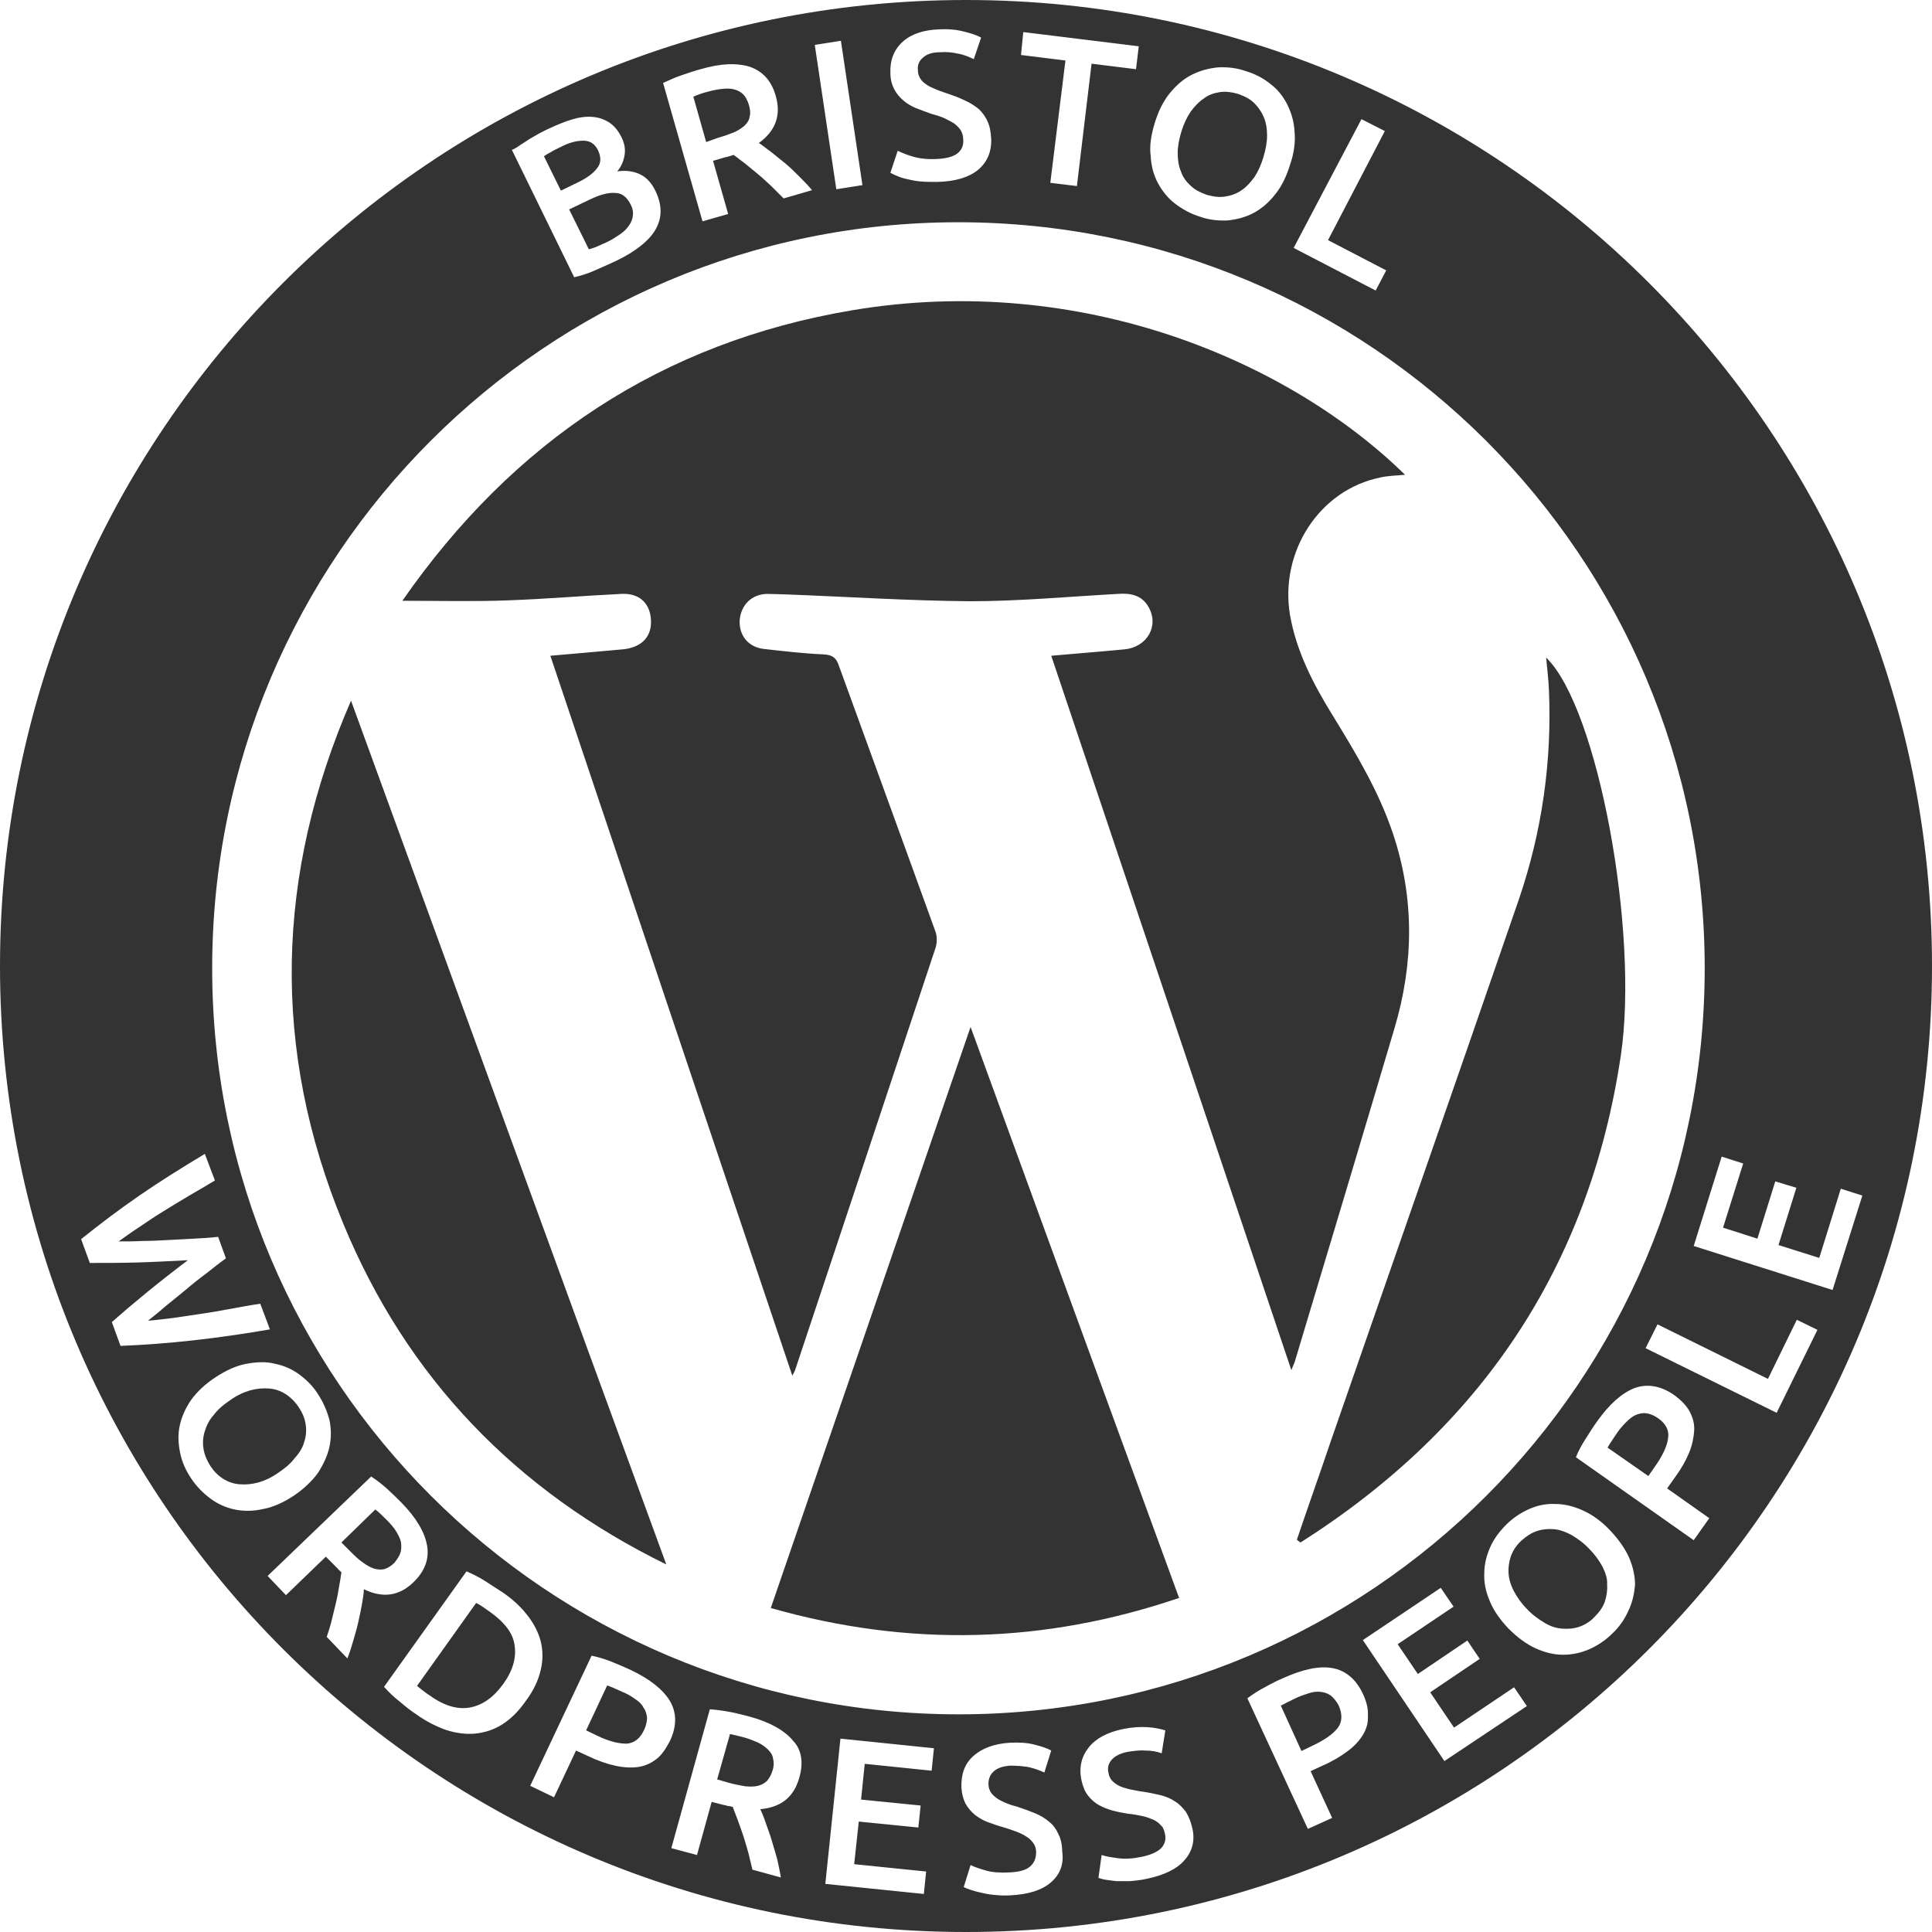 <?xml version="1.0" encoding="utf-8"?>
<!-- Generator: Adobe Illustrator 21.1.0, SVG Export Plug-In . SVG Version: 6.00 Build 0)  -->
<svg version="1.1" id="Layer_1" xmlns="http://www.w3.org/2000/svg" xmlns:xlink="http://www.w3.org/1999/xlink" x="0px" y="0px"
	 viewBox="0 0 421.6 421.6" style="enable-background:new 0 0 421.6 421.6;" xml:space="preserve">
<style type="text/css">
	.st0{fill-rule:evenodd;clip-rule:evenodd;fill:#333333;}
	.st1{fill:#333333;}
</style>
<g>
	<path class="st0" d="M111.1,131c8.2-0.3,16.3-1,24.5-1.4c3.7-0.2,6,1.8,6.4,5.1c0.5,4-1.8,6.6-6.1,7c-5.2,0.5-10.3,0.9-15.8,1.4
		c17.6,52.4,35.1,104.6,52.8,157.1c0.4-0.8,0.6-1.1,0.7-1.5c10.2-30.6,20.4-61.3,30.6-92c0.3-1.1,0.3-2.5-0.1-3.5
		c-7-19.4-14.1-38.8-21.1-58.1c-0.6-1.7-1.5-2.2-3.3-2.3c-4.4-0.2-8.7-0.7-13.1-1.2c-3.3-0.4-5.3-2.9-5.2-6.1
		c0.2-3.4,2.6-5.9,6.1-5.9c1.2,0,2.5,0.1,3.7,0.1c13.5,0.5,27,1.4,40.5,1.5c10.7,0,21.5-1,32.2-1.6c2.7-0.2,5.2,0.2,6.7,2.8
		c2.4,4.1-0.2,8.8-5.2,9.3c-5.2,0.5-10.4,0.9-16,1.4c17.4,51.8,34.8,103.5,52.4,155.9c0.4-1.1,0.6-1.4,0.7-1.7
		c7.3-24.3,14.6-48.6,21.8-72.9c4.2-14.1,4.4-28.3-0.3-42.4c-3.1-9.3-8.1-17.6-13.2-25.9c-4.2-6.8-7.9-13.9-9.3-21.9
		c-2.3-13.8,6.4-27.3,19.7-30c1.7-0.4,3.5-0.4,5.4-0.6C281.4,78.9,236,59.3,186,67.7c-41.6,7-74,28.6-98.2,63.4
		C96,131.1,103.6,131.3,111.1,131z"/>
	<path class="st0" d="M257.3,348.7c-29.4,10-58.9,10.8-89.1,2.2c14.5-42.1,28.9-84.1,43.6-126.8C227.1,266,242.1,307.2,257.3,348.7z
		"/>
	<path class="st0" d="M76.6,152.9c22.9,62.8,45.8,125.7,68.8,188.5c-32.8-16.1-56.6-40.7-70.5-74.4C59.2,229,60.1,190.9,76.6,152.9z
		"/>
	<path class="st0" d="M283,336c2.4-7.1,4.9-14.1,7.3-21.2c13.7-39.5,27.5-78.9,41.1-118.4c5.1-14.9,7.3-30.3,6.6-46
		c-0.1-2.3-0.4-4.5-0.6-6.9c11.3,10.9,20.3,59.9,16.3,86.8c-6.9,46.3-30.7,81.4-69.9,106.3C283.5,336.4,283.2,336.2,283,336z"/>
</g>
<g>
	<path class="st1" d="M107,351.8c-1.4-1-2.4-1.7-3.1-2L91,367.9c0.3,0.2,0.6,0.5,1,0.8c0.4,0.3,1,0.8,1.8,1.3
		c3.2,2.3,6.1,3.1,8.8,2.6c2.7-0.5,5.1-2.2,7.2-5.1c2.1-2.9,2.9-5.7,2.5-8.4C112,356.5,110.2,354.1,107,351.8z"/>
	<path class="st1" d="M156.6,30.1c1.4-0.4,2.5-0.8,3.5-1.2c1-0.4,1.8-1,2.4-1.5c0.6-0.6,1-1.2,1.1-2c0.2-0.7,0.1-1.6-0.2-2.6
		c-0.3-0.9-0.7-1.7-1.2-2.2c-0.5-0.5-1.2-0.9-2-1.1c-0.8-0.2-1.6-0.2-2.6-0.1c-1,0.1-2,0.3-3.1,0.6c-1.2,0.3-2.3,0.7-3.2,1.1
		l2.8,9.9L156.6,30.1z"/>
	<path class="st1" d="M130.3,36.7c0.9-1.1,0.9-2.4,0.2-3.9c-0.7-1.4-1.7-2.1-3.2-2.1c-1.5,0-3.1,0.4-5,1.4c-0.8,0.4-1.5,0.7-2.1,1.1
		c-0.6,0.3-1.1,0.6-1.5,0.9l3.7,7.5l3.7-1.8C128,38.9,129.5,37.8,130.3,36.7z"/>
	<path class="st1" d="M138.5,370.7c-0.8-0.6-1.7-1.1-2.7-1.5c-1.3-0.6-2.4-1.1-3.3-1.4l-4.6,9.8l2.5,1.2c2.5,1.2,4.6,1.7,6.3,1.7
		c1.7-0.1,3-1.1,3.9-3.1c0.4-0.9,0.6-1.8,0.6-2.6c-0.1-0.8-0.3-1.5-0.8-2.2C140,371.8,139.3,371.2,138.5,370.7z"/>
	<path class="st1" d="M167.6,381.8c-0.6-0.6-1.3-1.1-2.1-1.5c-0.9-0.4-1.9-0.8-2.9-1.1c-1.2-0.3-2.3-0.6-3.3-0.8l-2.8,9.9l2.4,0.7
		c1.4,0.4,2.6,0.6,3.7,0.8c1.1,0.1,2,0.1,2.8-0.1c0.8-0.2,1.5-0.6,2-1.1c0.5-0.6,0.9-1.3,1.2-2.3c0.3-0.9,0.3-1.8,0.1-2.5
		C168.6,383,168.2,382.4,167.6,381.8z"/>
	<path class="st1" d="M130.5,53.7c0.7-0.3,1.3-0.6,1.8-0.8c1.1-0.5,2-1.1,2.9-1.7c0.9-0.6,1.5-1.2,2-1.9c0.5-0.7,0.8-1.4,0.9-2.2
		c0.1-0.8,0-1.6-0.5-2.5c-0.8-1.6-1.9-2.5-3.4-2.5c-1.5-0.1-3.3,0.4-5.4,1.4l-4.6,2.2l4.3,8.7C129.2,54.2,129.9,54,130.5,53.7z"/>
	<path class="st1" d="M290.4,370c-0.7-0.5-1.4-0.7-2.2-0.8c-0.8-0.1-1.7,0-2.6,0.3c-0.9,0.3-1.9,0.6-2.9,1.1
		c-1.3,0.6-2.4,1.2-3.2,1.6l4.5,9.9l2.5-1.2c2.5-1.2,4.3-2.4,5.4-3.8c1-1.3,1.1-3,0.2-5C291.6,371.2,291,370.5,290.4,370z"/>
	<path class="st1" d="M361.7,309.4c-0.9-0.6-1.7-0.9-2.5-1c-0.8-0.1-1.6,0.1-2.3,0.4c-0.7,0.3-1.4,0.9-2.1,1.6
		c-0.7,0.7-1.4,1.5-2,2.4c-0.8,1.2-1.5,2.2-2,3.1l8.9,6.2l1.6-2.3c1.6-2.3,2.5-4.3,2.7-5.9C364.3,312.1,363.5,310.6,361.7,309.4z"/>
	<path class="st1" d="M259.8,40.5c0.9,0.9,2.1,1.5,3.5,2c1.4,0.4,2.7,0.6,4,0.4c1.3-0.2,2.5-0.6,3.5-1.3c1.1-0.7,2-1.7,2.9-2.9
		c0.8-1.2,1.5-2.7,2-4.4c0.5-1.7,0.8-3.2,0.8-4.7c0-1.5-0.2-2.8-0.7-4c-0.5-1.2-1.2-2.2-2.1-3.1c-0.9-0.9-2.1-1.5-3.5-2
		c-1.4-0.4-2.7-0.6-4-0.4c-1.3,0.2-2.5,0.6-3.5,1.4c-1.1,0.7-2,1.7-2.9,2.9c-0.8,1.2-1.5,2.7-2,4.3c-0.5,1.7-0.8,3.2-0.8,4.7
		c0,1.5,0.2,2.8,0.7,4C258.1,38.6,258.8,39.6,259.8,40.5z"/>
	<path class="st1" d="M87.4,338.8c0.2-0.7,0.2-1.5,0.1-2.3c-0.2-0.8-0.6-1.6-1.1-2.4c-0.5-0.8-1.2-1.6-2-2.4
		c-0.9-0.9-1.7-1.7-2.5-2.3l-7.4,7.2l1.8,1.8c1,1,1.9,1.9,2.8,2.5c0.9,0.7,1.7,1.1,2.5,1.4c0.8,0.2,1.6,0.3,2.3,0.1
		c0.7-0.2,1.5-0.7,2.2-1.4C86.7,340.2,87.2,339.5,87.4,338.8z"/>
	<path class="st1" d="M66.4,314.6c0.4-1.2,0.5-2.5,0.3-3.8c-0.2-1.3-0.7-2.5-1.5-3.7c-0.8-1.2-1.8-2.2-2.9-2.9
		c-1.1-0.7-2.3-1.1-3.6-1.2c-1.3-0.1-2.6,0-4.1,0.4c-1.4,0.4-2.9,1.1-4.3,2.1c-1.5,1-2.7,2-3.6,3.2c-1,1.1-1.6,2.3-2,3.6
		c-0.4,1.2-0.5,2.5-0.3,3.8s0.7,2.5,1.5,3.8c0.8,1.2,1.7,2.1,2.8,2.8c1.1,0.7,2.3,1.1,3.6,1.2c1.3,0.1,2.6,0,4.1-0.4
		c1.4-0.4,2.9-1.1,4.3-2.1c1.5-1,2.7-2,3.6-3.2C65.4,317,66.1,315.8,66.4,314.6z"/>
	<path class="st1" d="M210.8,0C94.4,0,0,94.4,0,210.8s94.4,210.8,210.8,210.8s210.8-94.4,210.8-210.8S327.2,0,210.8,0z M302.2,28.6
		l-12.4,23.8l12.7,6.6l-2.3,4.4l-17.9-9.3L297.1,26L302.2,28.6z M252,26.8c0.8-2.6,1.9-4.8,3.3-6.5c1.4-1.7,3-3.1,4.8-4
		c1.8-0.9,3.7-1.4,5.7-1.6c2-0.1,4,0.1,6,0.8c2,0.6,3.8,1.5,5.4,2.8c1.6,1.2,2.8,2.7,3.7,4.5c0.9,1.8,1.5,3.8,1.6,6
		c0.2,2.2-0.1,4.6-1,7.2c-0.8,2.6-1.9,4.8-3.3,6.5c-1.4,1.8-3,3.1-4.7,4c-1.7,0.9-3.6,1.4-5.6,1.6c-2,0.1-4-0.1-6-0.8
		c-2-0.6-3.8-1.6-5.4-2.8c-1.6-1.2-2.8-2.7-3.8-4.5c-0.9-1.7-1.5-3.7-1.6-6C250.8,31.9,251.2,29.4,252,26.8z M223.3,7l25.2,3.1
		l-0.6,5l-9.7-1.2L235,40.6l-5.8-0.7l3.3-26.7l-9.7-1.2L223.3,7z M197,9.1c1.9-1.7,4.6-2.6,8.1-2.7c2-0.1,3.8,0.1,5.3,0.5
		c1.6,0.4,2.8,0.8,3.7,1.3l-1.6,4.7c-1.1-0.5-2.2-1-3.5-1.2c-1.3-0.3-2.5-0.4-3.9-0.3c-1.6,0-2.8,0.4-3.6,1.1
		c-0.9,0.7-1.3,1.6-1.2,2.8c0,0.7,0.2,1.3,0.5,1.8c0.3,0.5,0.7,0.9,1.3,1.3c0.5,0.4,1.2,0.7,1.9,1c0.7,0.3,1.5,0.6,2.4,0.9
		c1.5,0.5,2.9,1,4.1,1.6c1.2,0.5,2.2,1.2,3.1,1.9c0.8,0.8,1.5,1.7,1.9,2.7c0.5,1,0.7,2.3,0.8,3.8c0.1,2.9-0.9,5.1-2.9,6.8
		c-2,1.6-4.9,2.5-8.9,2.6c-1.3,0-2.5,0-3.6-0.1c-1.1-0.1-2.1-0.3-2.9-0.5c-0.9-0.2-1.6-0.4-2.2-0.7c-0.6-0.2-1.1-0.5-1.5-0.7
		l1.6-4.8c0.8,0.4,2,0.9,3.4,1.3c1.4,0.4,3.1,0.6,5.1,0.5c2.1-0.1,3.6-0.5,4.5-1.2c0.9-0.7,1.4-1.7,1.3-3c0-0.8-0.2-1.4-0.5-2
		c-0.3-0.5-0.8-1-1.4-1.5c-0.6-0.4-1.4-0.8-2.2-1.2c-0.9-0.4-1.9-0.7-3-1c-1.1-0.4-2.2-0.8-3.2-1.2c-1-0.4-2-1-2.8-1.7
		c-0.8-0.7-1.5-1.5-2-2.5c-0.5-1-0.8-2.1-0.8-3.5C194.2,13.1,195.1,10.8,197,9.1z M183.5,8.9l4.7,31.5l-5.7,0.9l-4.7-31.5L183.5,8.9
		z M148.8,16.4c1.5-0.5,2.9-1,4.1-1.3c4.4-1.3,8-1.4,10.8-0.5c2.8,1,4.7,3.1,5.6,6.4c1.2,4.2-0.1,7.6-3.7,10.2
		c0.8,0.5,1.6,1.2,2.6,1.9c1,0.8,2,1.6,3.1,2.5c1.1,0.9,2.1,1.9,3.1,2.9c1,1,2,2,2.8,3l-6.2,1.8c-0.9-0.9-1.8-1.8-2.7-2.7
		c-1-0.9-1.9-1.8-2.9-2.6c-1-0.8-1.9-1.6-2.8-2.3c-0.9-0.7-1.7-1.3-2.5-1.9c-0.4,0.1-0.8,0.3-1,0.3c-0.3,0.1-0.6,0.2-0.8,0.2
		l-2.7,0.8l3.3,11.6l-5.6,1.6l-8.6-30.2C145.9,17.6,147.2,16.9,148.8,16.4z M113.6,31.6c0.6-0.4,1.3-0.8,2-1.3
		c0.7-0.4,1.4-0.8,2.1-1.2c0.7-0.4,1.4-0.7,2-1c1.7-0.8,3.4-1.5,5-2c1.6-0.5,3.1-0.7,4.5-0.6c1.4,0.1,2.6,0.5,3.7,1.2
		c1.1,0.7,2,1.8,2.7,3.2c0.7,1.4,0.9,2.7,0.7,3.9c-0.2,1.3-0.7,2.5-1.6,3.6c2-0.3,3.7,0,5.1,0.7c1.4,0.7,2.5,2,3.3,3.7
		c1.4,3,1.4,5.7,0,8.2c-1.4,2.5-4.4,4.9-8.8,7c-1.5,0.7-3.1,1.4-4.7,2.1c-1.6,0.7-3,1.1-4.3,1.4l-13.6-27.8
		C112.3,32.5,112.9,32.1,113.6,31.6z M24.4,288.5c5-4.4,10.5-8.9,16.6-13.5c-3.9,0.2-7.6,0.4-11.1,0.5c-3.5,0.1-7,0.1-10.3,0.1
		l-1.9-5.2c4-3.2,8.2-6.4,12.7-9.5c4.5-3.1,9.3-6.1,14.3-9.1l2.2,5.8c-1.8,1.1-3.7,2.2-5.6,3.3c-1.9,1.1-3.8,2.3-5.6,3.4
		c-1.8,1.1-3.6,2.3-5.2,3.4c-1.7,1.1-3.2,2.2-4.6,3.2c1.7,0,3.4,0,5.2-0.1c1.8,0,3.7-0.1,5.6-0.2c1.9-0.1,3.8-0.2,5.6-0.3
		c1.9-0.1,3.6-0.2,5.3-0.4l1.7,4.7c-1.4,1-2.8,2.1-4.3,3.3c-1.5,1.1-3,2.3-4.4,3.5c-1.5,1.2-2.9,2.4-4.3,3.5c-1.4,1.2-2.7,2.3-4,3.3
		c1.7-0.1,3.6-0.4,5.5-0.6c2-0.3,4-0.6,6.1-0.9c2.1-0.3,4.3-0.7,6.5-1.1c2.2-0.4,4.3-0.8,6.4-1.1l2.1,5.6c-5.8,1-11.4,1.8-16.8,2.4
		c-5.4,0.6-10.7,1-15.8,1.2L24.4,288.5z M51.2,329.4c-1.9-0.4-3.7-1.2-5.3-2.4c-1.6-1.2-3-2.6-4.2-4.4c-1.2-1.8-2-3.6-2.4-5.6
		c-0.4-2-0.5-3.9-0.1-5.8c0.4-1.9,1.2-3.8,2.5-5.7c1.3-1.8,3.1-3.5,5.4-5c2.3-1.5,4.5-2.5,6.7-2.9c2.2-0.4,4.3-0.5,6.2,0
		c2,0.4,3.8,1.2,5.4,2.4c1.6,1.2,3,2.6,4.1,4.4c1.1,1.7,1.9,3.6,2.4,5.5c0.4,2,0.4,3.9,0,5.8c-0.4,1.9-1.3,3.8-2.5,5.7
		c-1.3,1.8-3.1,3.5-5.3,5c-2.3,1.5-4.5,2.5-6.7,2.9C55.2,329.8,53.2,329.8,51.2,329.4z M79,350c-0.2,1.2-0.5,2.5-0.8,3.9
		c-0.3,1.4-0.7,2.7-1.1,4.1c-0.4,1.4-0.8,2.7-1.3,3.9l-4.5-4.7c0.4-1.2,0.8-2.4,1.1-3.7c0.3-1.3,0.6-2.5,0.9-3.7
		c0.3-1.2,0.5-2.4,0.7-3.6c0.2-1.1,0.4-2.2,0.5-3.1c-0.3-0.3-0.6-0.5-0.8-0.8c-0.2-0.2-0.4-0.4-0.6-0.6l-2-2l-8.7,8.4l-4-4.2
		L81,322.2c1.2,0.8,2.4,1.7,3.6,2.8c1.2,1.1,2.2,2.1,3.1,3c3.2,3.3,5,6.4,5.5,9.3c0.5,2.9-0.5,5.6-3,8c-3.1,3-6.7,3.5-10.8,1.5
		C79.4,347.7,79.2,348.8,79,350z M109.6,376.3c-1.9,1.2-3.9,1.8-5.9,2c-2.1,0.2-4.2-0.1-6.4-0.8c-2.2-0.8-4.4-1.9-6.6-3.5
		c-1.1-0.7-2.2-1.6-3.5-2.7c-1.3-1-2.4-2.1-3.4-3.2l18-25.2c1.4,0.6,2.8,1.3,4.2,2.2c1.4,0.9,2.6,1.7,3.7,2.4c2.2,1.5,4,3.2,5.4,5
		c1.4,1.8,2.4,3.7,2.9,5.7c0.5,2,0.5,4.1,0,6.2c-0.5,2.2-1.5,4.4-3.2,6.7C113.2,373.4,111.5,375.1,109.6,376.3z M143.2,383.9
		c-1.2,0.9-2.5,1.5-4,1.7c-1.5,0.2-3.2,0.1-5-0.3c-1.8-0.4-3.8-1.1-5.9-2.1l-2.6-1.2l-4.8,10.2l-5.2-2.5l13.4-28.4
		c1.4,0.3,2.8,0.7,4.3,1.3c1.5,0.6,2.9,1.2,4.2,1.8c4.2,2,7,4.2,8.6,6.8c1.5,2.6,1.5,5.5,0,8.7C145.3,381.6,144.4,383,143.2,383.9z
		 M174.4,388c-1.2,4.2-4,6.4-8.5,6.8c0.4,0.8,0.8,1.8,1.2,3c0.4,1.2,0.9,2.4,1.3,3.8c0.4,1.3,0.8,2.7,1.2,4.1c0.3,1.4,0.6,2.7,0.8,4
		l-6.2-1.7c-0.3-1.2-0.6-2.5-0.9-3.7c-0.4-1.3-0.7-2.5-1.1-3.7c-0.4-1.2-0.8-2.3-1.2-3.4c-0.4-1.1-0.8-2.1-1.1-2.9
		c-0.4-0.1-0.8-0.2-1.1-0.2c-0.3-0.1-0.6-0.2-0.8-0.2l-2.7-0.7l-3.2,11.6l-5.6-1.5l8.4-30.3c1.4,0.1,2.9,0.3,4.5,0.6
		c1.6,0.3,3,0.7,4.2,1c4.4,1.2,7.6,3,9.5,5.3C174.9,381.8,175.4,384.6,174.4,388z M203.3,386.4l-14.6-1.5l-0.8,7.8l13,1.3l-0.5,4.8
		l-13-1.3l-1,9.3l15.7,1.6l-0.5,4.9l-21.5-2.2l3.3-31.7l20.4,2.1L203.3,386.4z M46.3,211.3c0-89.9,72.9-162.8,162.8-162.8
		S372,121.3,372,211.3s-72.9,162.8-162.8,162.8S46.3,301.2,46.3,211.3z M229.3,410.8c-2,1.7-4.9,2.6-8.8,2.8c-1.3,0.1-2.5,0-3.6-0.1
		c-1.1-0.1-2.1-0.3-2.9-0.5c-0.9-0.2-1.6-0.4-2.2-0.6c-0.6-0.2-1.1-0.4-1.5-0.6l1.5-4.8c0.8,0.4,2,0.8,3.4,1.2
		c1.4,0.4,3.1,0.5,5.1,0.4c2.1-0.1,3.6-0.5,4.5-1.3c0.9-0.8,1.3-1.8,1.3-3.1c0-0.8-0.2-1.4-0.6-2c-0.4-0.5-0.8-1-1.5-1.4
		c-0.6-0.4-1.4-0.8-2.2-1.1c-0.9-0.3-1.9-0.7-3-1c-1.1-0.3-2.2-0.7-3.3-1.1c-1.1-0.4-2-1-2.8-1.6c-0.8-0.7-1.5-1.5-2-2.4
		c-0.5-1-0.8-2.1-0.9-3.5c-0.1-2.9,0.7-5.2,2.6-6.9c1.9-1.7,4.6-2.7,8-2.9c2-0.1,3.8,0,5.3,0.4c1.6,0.4,2.8,0.8,3.7,1.3l-1.5,4.8
		c-1.1-0.5-2.2-0.9-3.5-1.2c-1.3-0.2-2.5-0.3-3.9-0.3c-1.6,0.1-2.8,0.5-3.6,1.2c-0.8,0.7-1.2,1.6-1.2,2.8c0,0.7,0.2,1.3,0.5,1.8
		c0.3,0.5,0.8,0.9,1.3,1.3c0.6,0.4,1.2,0.7,1.9,1c0.7,0.3,1.5,0.6,2.4,0.8c1.5,0.5,2.9,1,4.1,1.5c1.2,0.5,2.2,1.1,3.1,1.9
		c0.9,0.7,1.5,1.6,2,2.7c0.5,1,0.8,2.3,0.8,3.8C232.2,406.8,231.3,409.1,229.3,410.8z M258.5,405.9c-1.7,2-4.5,3.3-8.3,4.1
		c-1.3,0.3-2.5,0.4-3.6,0.5c-1.1,0-2.1,0-3,0c-0.9-0.1-1.6-0.2-2.3-0.3c-0.7-0.1-1.2-0.3-1.6-0.4l0.7-5c0.9,0.3,2.1,0.5,3.6,0.7
		c1.5,0.2,3.2,0.1,5.1-0.3c2-0.4,3.5-1.1,4.3-1.9c0.8-0.9,1.1-1.9,0.8-3.2c-0.2-0.8-0.4-1.4-0.9-1.8c-0.4-0.5-1-0.9-1.6-1.2
		c-0.7-0.3-1.5-0.6-2.4-0.8c-0.9-0.2-2-0.4-3.1-0.5c-1.2-0.2-2.3-0.4-3.4-0.7c-1.1-0.3-2.1-0.7-3-1.2c-0.9-0.5-1.7-1.2-2.4-2.1
		c-0.7-0.9-1.1-2-1.4-3.3c-0.6-2.8,0-5.2,1.6-7.2c1.6-2,4.1-3.3,7.5-4c2-0.4,3.7-0.5,5.3-0.4c1.6,0.1,2.9,0.4,3.9,0.7l-0.8,5
		c-1.1-0.4-2.3-0.6-3.6-0.6c-1.3-0.1-2.6,0.1-3.9,0.3c-1.5,0.3-2.7,0.9-3.4,1.7c-0.7,0.8-1,1.8-0.7,2.9c0.1,0.7,0.4,1.3,0.8,1.7
		c0.4,0.4,0.9,0.8,1.5,1.1c0.6,0.3,1.3,0.5,2.1,0.7c0.8,0.2,1.6,0.3,2.5,0.5c1.6,0.2,3,0.5,4.3,0.8c1.3,0.3,2.4,0.8,3.3,1.4
		c1,0.6,1.7,1.4,2.4,2.3c0.6,1,1.1,2.2,1.4,3.6C260.8,401.6,260.2,404,258.5,405.9z M297.4,378.6c-0.8,1.3-1.9,2.5-3.4,3.6
		c-1.5,1.1-3.3,2.2-5.4,3.1l-2.6,1.2l4.7,10.2l-5.3,2.4l-13.2-28.5c1.1-0.8,2.4-1.7,3.8-2.4c1.4-0.8,2.8-1.5,4-2
		c4.2-1.9,7.8-2.7,10.7-2.2c2.9,0.5,5.2,2.4,6.7,5.6c0.8,1.7,1.2,3.3,1.1,4.8C298.6,375.9,298.2,377.3,297.4,378.6z M315.2,384.3
		l-17.8-26.4l17-11.4l2.8,4.1l-12.2,8.2l4.4,6.5l10.8-7.3l2.7,4l-10.8,7.3l5.2,7.7l13.1-8.8l2.8,4.1L315.2,384.3z M355.3,351.6
		c-0.8,1.8-2,3.5-3.5,4.9c-1.5,1.5-3.2,2.6-5,3.4c-1.8,0.8-3.8,1.2-5.7,1.2c-2,0-4-0.5-6-1.4c-2-0.9-4-2.4-5.9-4.3
		c-1.9-2-3.3-4-4.1-6c-0.9-2.1-1.3-4.1-1.2-6.1c0-2,0.5-3.9,1.3-5.7c0.8-1.8,2-3.4,3.5-4.9c1.5-1.5,3.2-2.6,5-3.4
		c1.8-0.8,3.7-1.2,5.7-1.1c2,0,4,0.5,6,1.4c2,0.9,4,2.3,5.9,4.3c1.9,2,3.3,4,4.2,6c0.9,2.1,1.3,4.1,1.3,6
		C356.6,347.9,356.2,349.8,355.3,351.6z M369.6,336.1L343.9,318c0.5-1.3,1.2-2.6,2.1-4c0.9-1.4,1.7-2.7,2.5-3.8
		c2.7-3.8,5.4-6.2,8.2-7.3c2.8-1,5.7-0.5,8.6,1.5c1.5,1.1,2.7,2.3,3.4,3.6c0.7,1.3,1.1,2.7,1,4.2s-0.4,3.1-1.1,4.8
		c-0.7,1.7-1.7,3.5-3.1,5.4l-1.7,2.4l9.2,6.5L369.6,336.1z M387.7,308.3l-28.6-14.1l2.6-5.2l24.1,11.9l6.3-12.9l4.5,2.2L387.7,308.3
		z M369.6,271.9l6.1-19.5l4.7,1.5l-4.4,14l7.5,2.4l3.9-12.5l4.6,1.4l-3.9,12.5l8.9,2.8l4.7-15.1l4.7,1.5l-6.5,20.6L369.6,271.9z"/>
	<path class="st1" d="M349.7,341.9c-0.7-1.3-1.6-2.6-2.9-3.9c-1.2-1.3-2.5-2.2-3.8-3c-1.3-0.7-2.6-1.2-3.9-1.3
		c-1.3-0.1-2.5,0-3.7,0.4c-1.2,0.4-2.3,1.1-3.4,2.1c-1.1,1-1.8,2.1-2.3,3.4c-0.4,1.2-0.6,2.5-0.5,3.8c0.1,1.3,0.5,2.6,1.2,3.9
		c0.7,1.3,1.6,2.6,2.8,3.8c1.2,1.3,2.5,2.2,3.8,3s2.6,1.2,3.9,1.3c1.3,0.1,2.5,0,3.7-0.4c1.2-0.4,2.4-1.1,3.4-2.2
		c1-1,1.8-2.1,2.2-3.3c0.4-1.2,0.6-2.5,0.5-3.7C350.8,344.6,350.4,343.3,349.7,341.9z"/>
</g>
</svg>
